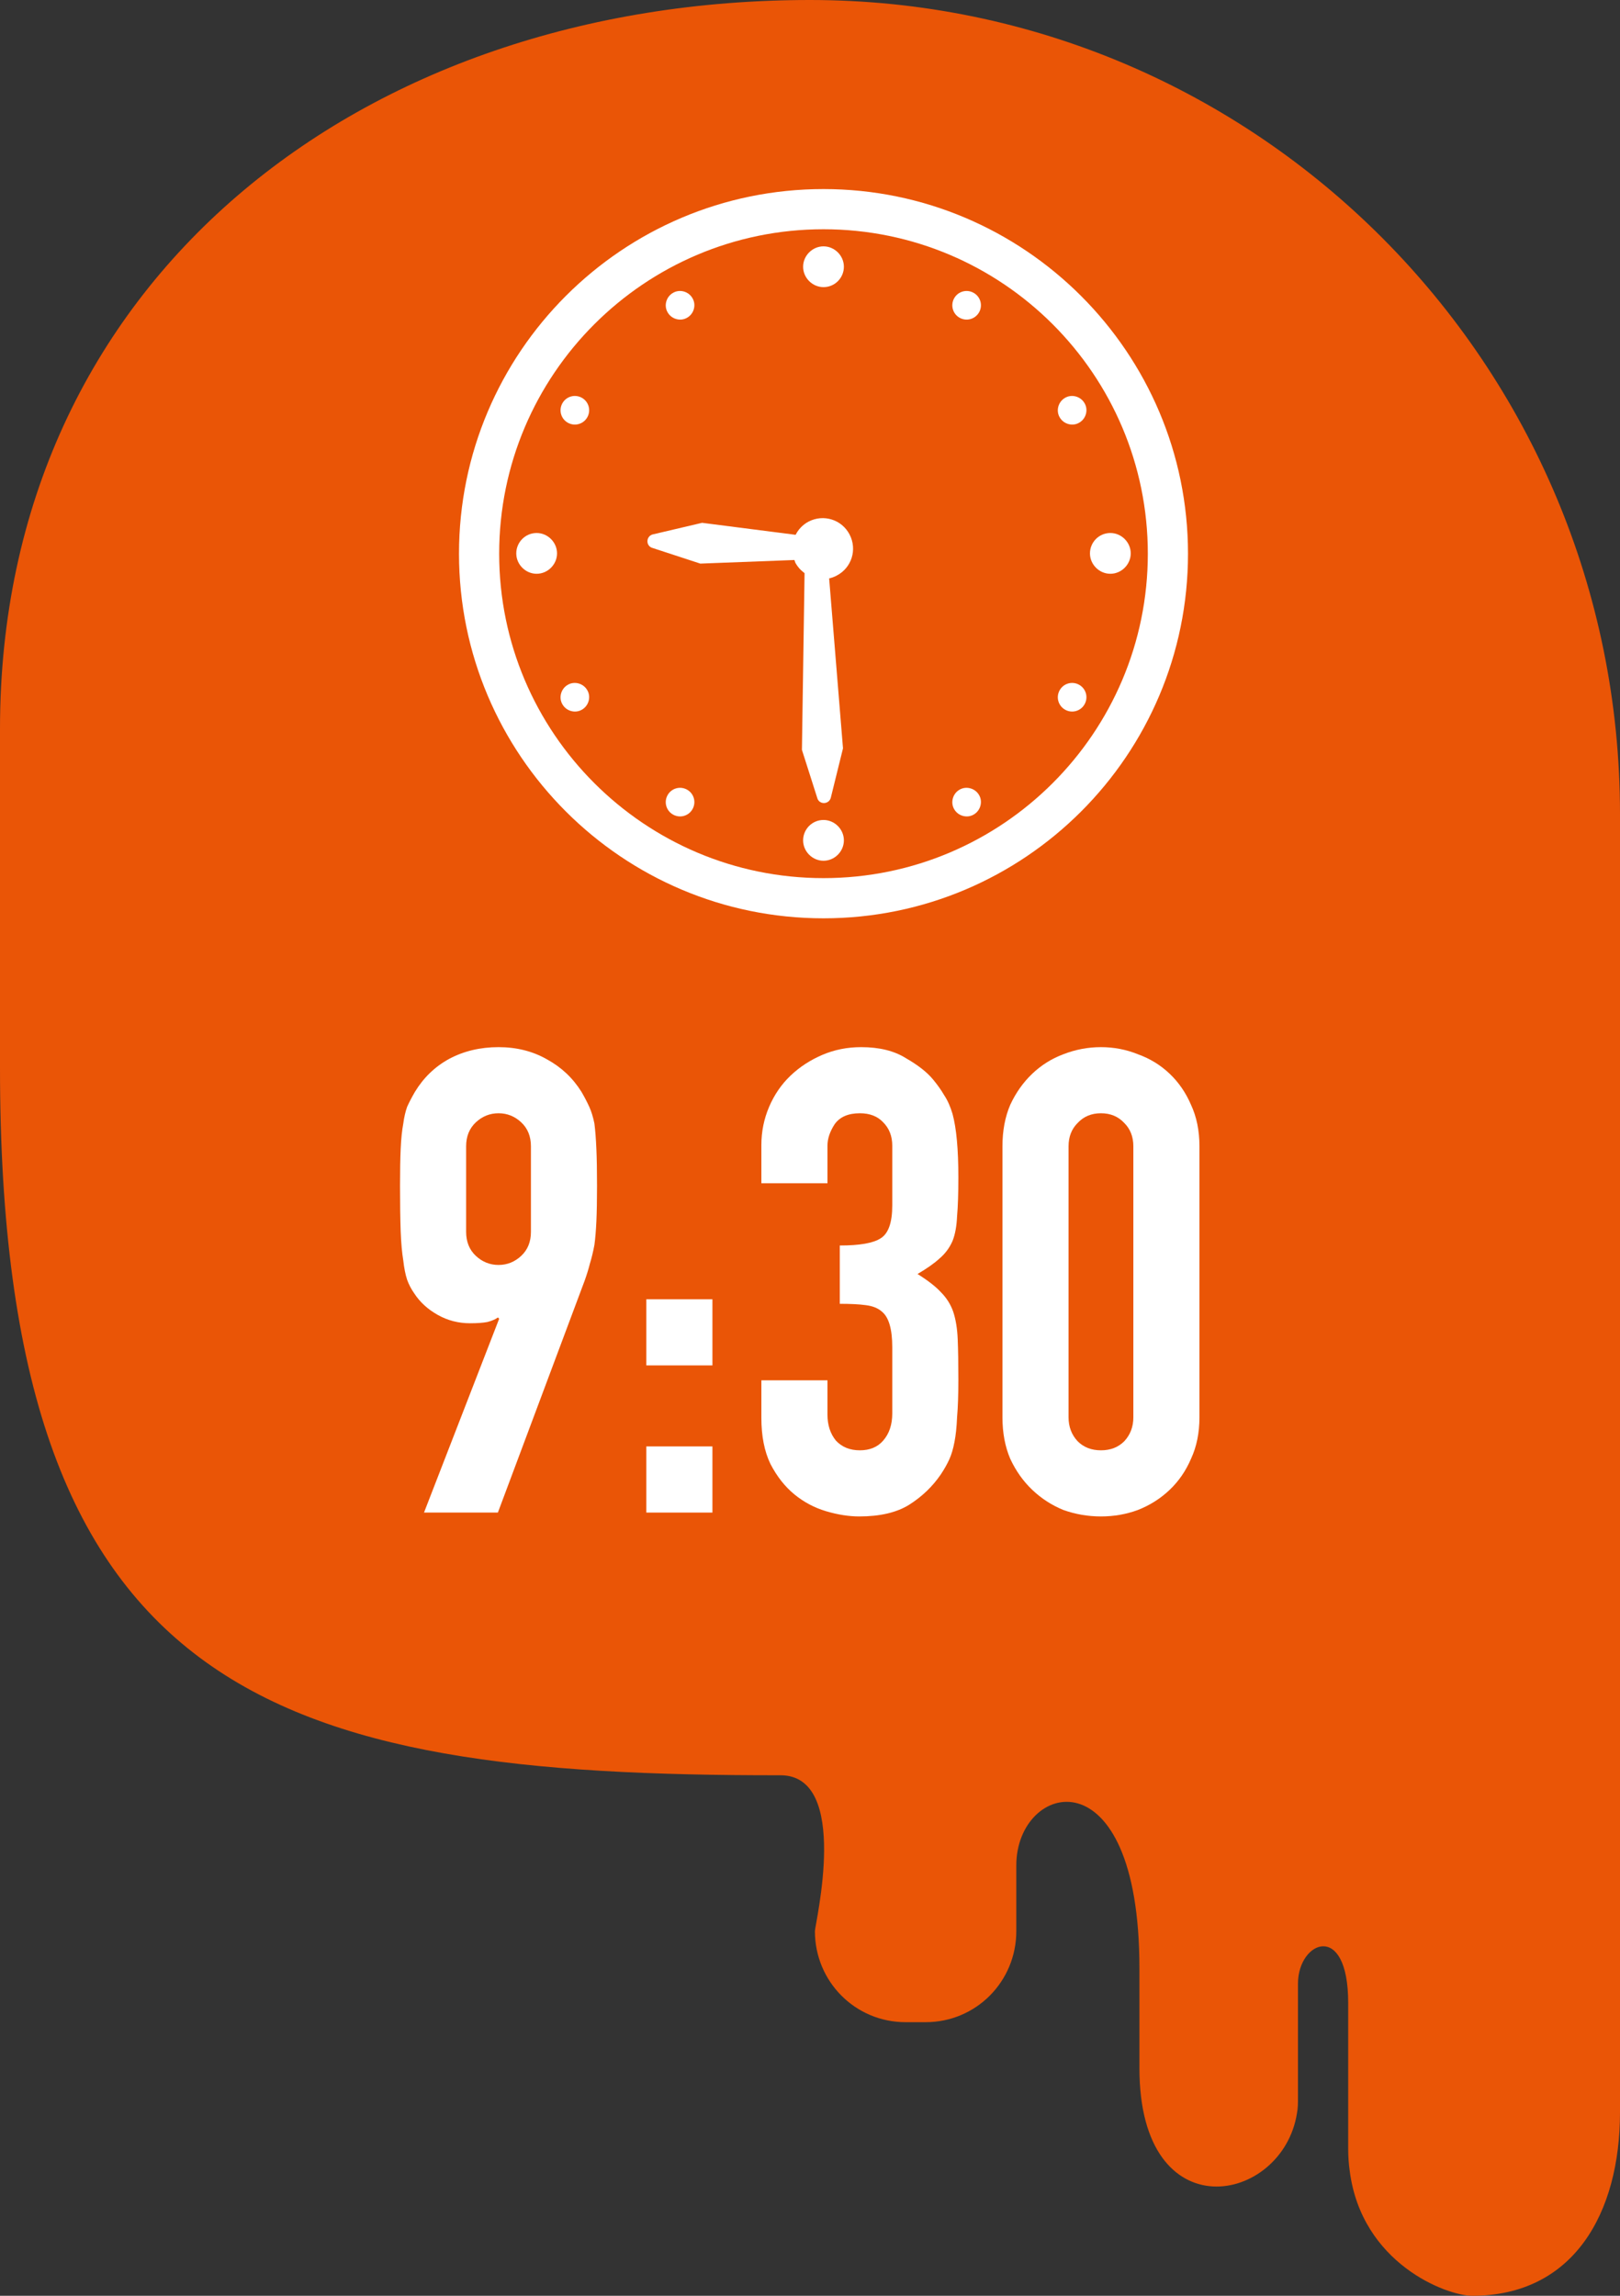 <svg width="60" height="85" viewBox="0 0 60 85" fill="none" xmlns="http://www.w3.org/2000/svg">
<rect x="0" y="0" width="60" height="85" fill="#333333" stroke="none"/>
<g clip-path="url(#clip0_3850_2527)">
<path d="M30 0C46.559 0 60 13.483 60 30.135V78.204C60 81.959 58.267 85 54.529 85C53.581 85 50.425 83.809 49.988 80.365C49.951 80.109 49.933 79.834 49.933 79.541V74.155C49.933 71.096 48.073 71.865 48.073 73.441V77.654C48.073 77.856 48.073 78.057 48.036 78.24C47.508 81.611 42.201 82.655 42.201 76.573V72.873C42.201 64.776 37.641 65.967 37.641 69.062V71.499C37.641 73.368 36.146 74.87 34.286 74.87H33.538C31.678 74.87 30.182 73.368 30.182 71.499C30.182 71.243 31.514 65.728 28.906 65.728C10.103 65.747 -0.018 62.834 2.46014e-05 39.496V26.984C2.46014e-05 10.35 13.422 0 30 0Z" fill="#EA5506"/>
<path d="M37.128 42.441C37.128 41.865 37.224 41.353 37.416 40.906C37.624 40.458 37.896 40.074 38.232 39.754C38.568 39.434 38.952 39.194 39.384 39.033C39.832 38.858 40.296 38.77 40.776 38.77C41.256 38.77 41.712 38.858 42.144 39.033C42.592 39.194 42.984 39.434 43.32 39.754C43.656 40.074 43.92 40.458 44.112 40.906C44.32 41.353 44.424 41.865 44.424 42.441V52.474C44.424 53.05 44.32 53.562 44.112 54.01C43.92 54.458 43.656 54.842 43.32 55.161C42.984 55.481 42.592 55.73 42.144 55.906C41.712 56.066 41.256 56.145 40.776 56.145C40.296 56.145 39.832 56.066 39.384 55.906C38.952 55.73 38.568 55.481 38.232 55.161C37.896 54.842 37.624 54.458 37.416 54.01C37.224 53.562 37.128 53.05 37.128 52.474V42.441ZM39.576 52.474C39.576 52.825 39.688 53.121 39.912 53.361C40.136 53.586 40.424 53.697 40.776 53.697C41.128 53.697 41.416 53.586 41.64 53.361C41.864 53.121 41.976 52.825 41.976 52.474V42.441C41.976 42.09 41.864 41.801 41.64 41.578C41.416 41.337 41.128 41.218 40.776 41.218C40.424 41.218 40.136 41.337 39.912 41.578C39.688 41.801 39.576 42.09 39.576 42.441V52.474Z" fill="white"/>
<path d="M31.103 46.114C31.839 46.114 32.343 46.026 32.615 45.849C32.903 45.673 33.047 45.266 33.047 44.626V42.417C33.047 42.066 32.935 41.778 32.711 41.553C32.503 41.33 32.215 41.218 31.847 41.218C31.415 41.218 31.103 41.353 30.911 41.626C30.735 41.898 30.647 42.161 30.647 42.417V43.809H28.199V42.394C28.199 41.898 28.295 41.425 28.487 40.977C28.679 40.529 28.943 40.145 29.279 39.825C29.615 39.505 30.007 39.249 30.455 39.057C30.903 38.865 31.383 38.77 31.895 38.77C32.567 38.77 33.119 38.906 33.551 39.178C33.999 39.434 34.335 39.697 34.559 39.969C34.719 40.161 34.855 40.353 34.967 40.545C35.095 40.737 35.199 40.969 35.279 41.242C35.423 41.77 35.495 42.553 35.495 43.593C35.495 44.185 35.479 44.666 35.447 45.033C35.431 45.401 35.375 45.706 35.279 45.946C35.167 46.202 35.007 46.417 34.799 46.593C34.607 46.77 34.335 46.962 33.983 47.169C34.367 47.41 34.655 47.633 34.847 47.842C35.055 48.05 35.207 48.289 35.303 48.562C35.399 48.849 35.455 49.194 35.471 49.593C35.487 49.977 35.495 50.474 35.495 51.081C35.495 51.642 35.479 52.105 35.447 52.474C35.431 52.842 35.399 53.145 35.351 53.386C35.303 53.642 35.239 53.858 35.159 54.033C35.079 54.209 34.975 54.394 34.847 54.586C34.543 55.033 34.151 55.41 33.671 55.714C33.207 56.002 32.591 56.145 31.823 56.145C31.439 56.145 31.031 56.081 30.599 55.953C30.167 55.825 29.775 55.617 29.423 55.33C29.071 55.041 28.775 54.666 28.535 54.202C28.311 53.737 28.199 53.169 28.199 52.498V51.105H30.647V52.377C30.647 52.761 30.751 53.081 30.959 53.337C31.183 53.578 31.479 53.697 31.847 53.697C32.215 53.697 32.503 53.578 32.711 53.337C32.935 53.081 33.047 52.745 33.047 52.33V49.882C33.047 49.209 32.919 48.77 32.663 48.562C32.519 48.434 32.319 48.353 32.063 48.322C31.823 48.289 31.503 48.273 31.103 48.273V46.114Z" fill="white"/>
<path d="M23.938 56.002V53.553H26.386V56.002H23.938ZM23.938 50.553V48.105H26.386V50.553H23.938Z" fill="white"/>
<path d="M15.704 56.002L18.488 48.825L18.44 48.778C18.36 48.842 18.232 48.898 18.056 48.946C17.896 48.977 17.68 48.993 17.408 48.993C16.976 48.993 16.576 48.889 16.208 48.681C15.84 48.474 15.552 48.209 15.344 47.889C15.232 47.73 15.144 47.562 15.08 47.386C15.016 47.194 14.968 46.953 14.936 46.666C14.888 46.377 14.856 46.017 14.84 45.586C14.824 45.138 14.816 44.578 14.816 43.906C14.816 43.346 14.824 42.889 14.84 42.538C14.856 42.169 14.888 41.858 14.936 41.602C14.968 41.361 15.016 41.154 15.08 40.977C15.16 40.801 15.256 40.617 15.368 40.425C15.688 39.898 16.112 39.489 16.64 39.202C17.184 38.913 17.792 38.77 18.464 38.77C19.136 38.77 19.736 38.922 20.264 39.225C20.792 39.514 21.216 39.913 21.536 40.425C21.648 40.617 21.744 40.801 21.824 40.977C21.904 41.154 21.968 41.361 22.016 41.602C22.048 41.858 22.072 42.169 22.088 42.538C22.104 42.889 22.112 43.346 22.112 43.906C22.112 44.434 22.104 44.873 22.088 45.225C22.072 45.562 22.048 45.849 22.016 46.09C21.968 46.346 21.912 46.578 21.848 46.785C21.8 46.977 21.736 47.185 21.656 47.41L18.44 56.002H15.704ZM17.264 45.609C17.264 45.977 17.384 46.273 17.624 46.498C17.864 46.721 18.144 46.834 18.464 46.834C18.784 46.834 19.064 46.721 19.304 46.498C19.544 46.273 19.664 45.977 19.664 45.609V42.441C19.664 42.074 19.544 41.778 19.304 41.553C19.064 41.33 18.784 41.218 18.464 41.218C18.144 41.218 17.864 41.33 17.624 41.553C17.384 41.778 17.264 42.074 17.264 42.441V45.609Z" fill="white"/>
<path d="M30.5 7C23.051 7 17 13.051 17 20.5C17 27.949 23.051 34 30.5 34C37.949 34 44 27.949 44 20.5C44 13.051 37.938 7 30.5 7ZM30.5 32.512C23.872 32.512 18.488 27.128 18.488 20.5C18.488 13.872 23.872 8.488 30.5 8.488C37.128 8.488 42.512 13.872 42.512 20.5C42.512 27.128 37.128 32.512 30.5 32.512Z" fill="white"/>
<path d="M30.5 10.631C30.922 10.631 31.255 10.287 31.255 9.876C31.255 9.465 30.911 9.121 30.5 9.121C30.089 9.121 29.745 9.465 29.745 9.876C29.745 10.287 30.089 10.631 30.5 10.631Z" fill="white"/>
<path d="M25.448 11.764C25.704 11.62 25.793 11.287 25.648 11.042C25.504 10.787 25.171 10.698 24.927 10.843C24.671 10.987 24.582 11.32 24.727 11.564C24.871 11.819 25.204 11.908 25.448 11.764Z" fill="white"/>
<path d="M21.03 15.651C21.285 15.795 21.607 15.706 21.751 15.451C21.896 15.196 21.807 14.874 21.552 14.729C21.296 14.585 20.974 14.674 20.83 14.929C20.686 15.184 20.774 15.506 21.03 15.651Z" fill="white"/>
<path d="M19.875 19.734C19.454 19.734 19.121 20.078 19.121 20.489C19.121 20.9 19.465 21.244 19.875 21.244C20.286 21.244 20.631 20.9 20.631 20.489C20.631 20.078 20.286 19.734 19.875 19.734Z" fill="white"/>
<path d="M21.03 25.354C20.774 25.499 20.686 25.832 20.83 26.076C20.974 26.331 21.307 26.42 21.552 26.276C21.807 26.131 21.896 25.798 21.751 25.554C21.607 25.299 21.274 25.21 21.03 25.354Z" fill="white"/>
<path d="M25.448 29.237C25.193 29.093 24.871 29.182 24.727 29.437C24.582 29.692 24.671 30.014 24.927 30.159C25.182 30.303 25.504 30.214 25.648 29.959C25.793 29.703 25.704 29.381 25.448 29.237Z" fill="white"/>
<path d="M30.5 30.359C30.078 30.359 29.745 30.703 29.745 31.114C29.745 31.525 30.089 31.869 30.5 31.869C30.911 31.869 31.255 31.525 31.255 31.114C31.255 30.703 30.911 30.359 30.5 30.359Z" fill="white"/>
<path d="M35.54 29.237C35.285 29.381 35.196 29.715 35.34 29.959C35.484 30.214 35.818 30.303 36.062 30.159C36.317 30.014 36.406 29.681 36.262 29.437C36.117 29.182 35.784 29.093 35.54 29.237Z" fill="white"/>
<path d="M39.969 25.354C39.714 25.21 39.392 25.299 39.248 25.554C39.103 25.809 39.192 26.131 39.448 26.276C39.703 26.42 40.025 26.331 40.169 26.076C40.314 25.821 40.225 25.499 39.969 25.354Z" fill="white"/>
<path d="M41.124 19.734C40.702 19.734 40.369 20.078 40.369 20.489C40.369 20.9 40.713 21.244 41.124 21.244C41.535 21.244 41.879 20.9 41.879 20.489C41.879 20.078 41.535 19.734 41.124 19.734Z" fill="white"/>
<path d="M39.969 15.651C40.225 15.506 40.314 15.173 40.169 14.929C40.025 14.674 39.692 14.585 39.448 14.729C39.192 14.874 39.103 15.207 39.248 15.451C39.392 15.706 39.725 15.795 39.969 15.651Z" fill="white"/>
<path d="M35.54 11.764C35.795 11.908 36.117 11.819 36.262 11.564C36.406 11.309 36.317 10.987 36.062 10.843C35.806 10.698 35.484 10.787 35.34 11.042C35.196 11.298 35.285 11.62 35.54 11.764Z" fill="white"/>
<path d="M29.801 21.069L29.701 27.763L30.278 29.573C30.367 29.795 30.689 29.784 30.767 29.55L31.222 27.707L30.678 21.035" fill="white"/>
<path d="M29.745 21.178C30.09 21.455 30.578 21.533 30.989 21.311C31.544 21.022 31.755 20.345 31.466 19.79C31.177 19.235 30.5 19.024 29.945 19.313C29.734 19.424 29.568 19.601 29.468 19.801L26.004 19.357L24.161 19.79C23.928 19.868 23.917 20.19 24.139 20.279L25.937 20.867L29.423 20.734C29.423 20.734 29.446 20.8 29.457 20.834C29.512 20.934 29.579 21.022 29.657 21.1" fill="white"/>
</g>
<defs>
<clipPath id="clip0_3850_2527">
<rect width="60" height="85" fill="white"/>
</clipPath>
</defs>
</svg>
